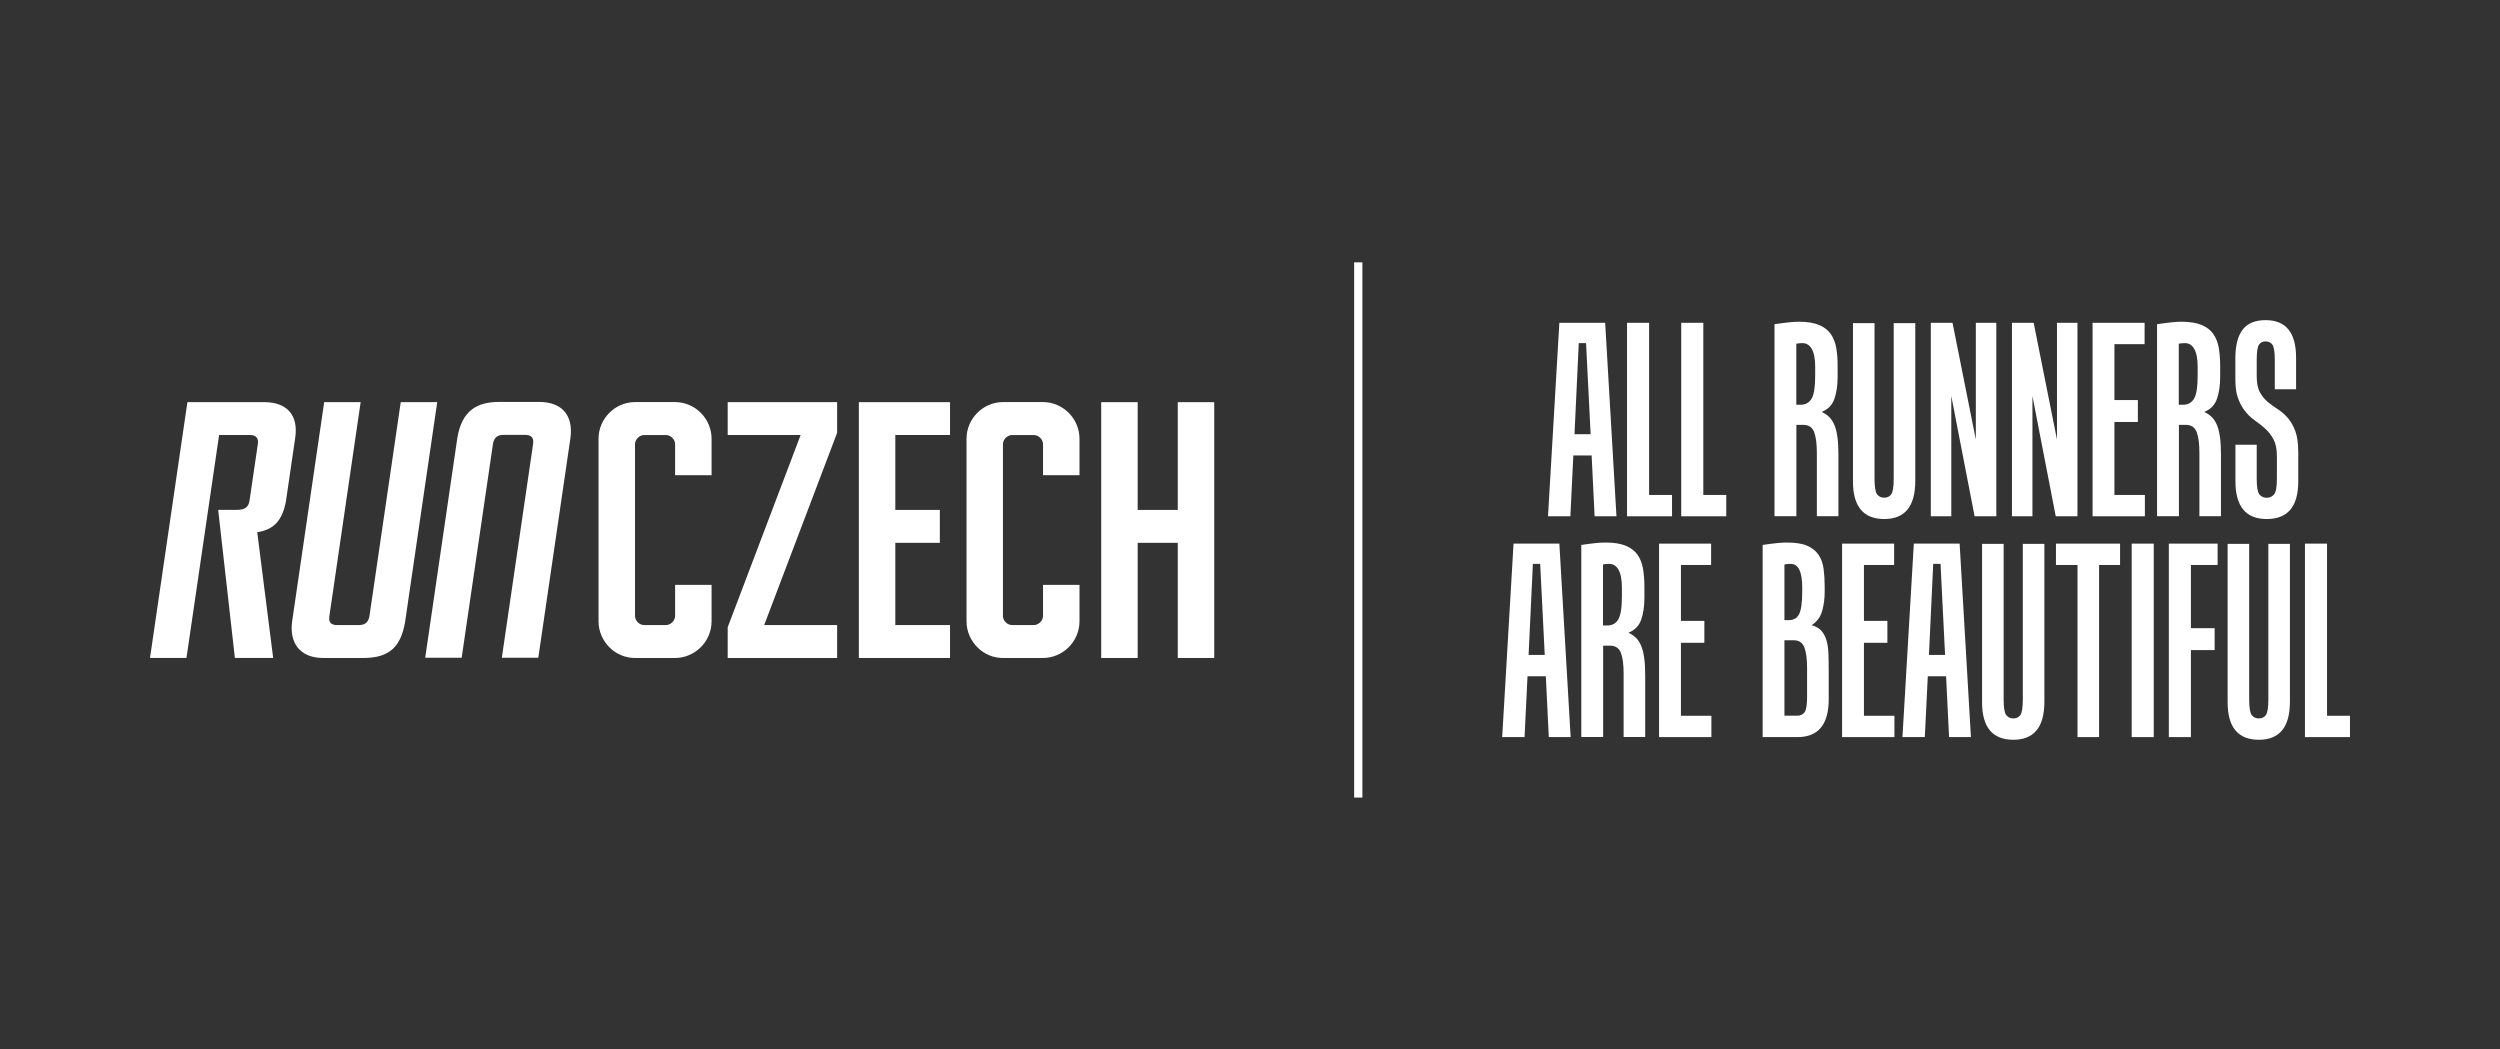 <svg width="162" height="68" viewBox="0 0 162 68" fill="none" xmlns="http://www.w3.org/2000/svg">
<rect x="0" y="0" width="162" height="68" fill="#333333" stroke="none"/>
<path d="M16.669 34.486C17.697 34.336 18.311 33.764 18.536 32.429L19.122 28.426C19.375 26.856 18.545 26.059 17.129 26.059H12.144L9.72 42.636H12.083L14.198 28.187H16.205C16.623 28.187 16.768 28.44 16.707 28.778L16.172 32.424C16.107 32.864 15.877 33.038 15.357 33.038H14.137L15.22 42.632H17.701L16.669 34.486Z" fill="white"/>
<path d="M20.946 42.637C19.403 42.637 18.742 41.624 18.93 40.27L21.007 26.06H23.37L21.345 39.914C21.288 40.307 21.42 40.504 21.846 40.504H23.263C23.68 40.504 23.872 40.293 23.938 39.937L25.968 26.06H28.332L26.255 40.27C25.983 41.901 25.251 42.637 23.544 42.637H20.946Z" fill="white"/>
<path d="M34.943 26.045C36.364 26.045 37.18 26.866 36.96 28.412L34.882 42.622H32.519L34.545 28.768C34.61 28.323 34.395 28.178 33.982 28.178H32.622C32.219 28.178 32.012 28.384 31.947 28.745L29.916 42.622H27.553L29.63 28.412C29.921 26.598 30.91 26.045 32.341 26.045H34.943Z" fill="white"/>
<path d="M41.149 42.637C40.534 42.637 39.967 42.398 39.54 41.995C39.09 41.568 38.785 40.954 38.785 40.265V28.427C38.785 27.784 39.043 27.217 39.446 26.791C39.873 26.341 40.487 26.055 41.149 26.055H43.747C44.408 26.055 45.022 26.341 45.449 26.791C45.852 27.217 46.11 27.784 46.11 28.427V30.793H43.747V28.783C43.747 28.473 43.465 28.192 43.156 28.192H41.739C41.43 28.192 41.149 28.478 41.149 28.783V39.914C41.149 40.223 41.43 40.504 41.739 40.504H43.156C43.461 40.504 43.747 40.218 43.747 39.914V37.898H46.11V40.265C46.11 40.926 45.824 41.545 45.379 41.971C44.952 42.374 44.384 42.637 43.747 42.637H41.149Z" fill="white"/>
<path d="M47.155 42.637V40.645L51.882 28.187H47.155V26.06H54.246V28.047L49.519 40.504H54.246V42.637H47.155Z" fill="white"/>
<path d="M55.653 42.637V26.06H61.562V28.187H58.017V33.043H60.901V35.175H58.017V40.504H61.562V42.637H55.653Z" fill="white"/>
<path d="M64.99 42.637C64.375 42.637 63.808 42.398 63.386 41.995C62.936 41.568 62.631 40.954 62.631 40.265V28.427C62.631 27.784 62.889 27.217 63.292 26.791C63.719 26.341 64.333 26.055 64.99 26.055H67.588C68.249 26.055 68.863 26.341 69.29 26.791C69.693 27.217 69.951 27.784 69.951 28.427V30.793H67.588V28.783C67.588 28.473 67.302 28.192 66.997 28.192H65.581C65.271 28.192 64.99 28.478 64.99 28.783V39.914C64.99 40.223 65.271 40.504 65.581 40.504H66.997C67.302 40.504 67.588 40.218 67.588 39.914V37.898H69.951V40.265C69.951 40.926 69.665 41.545 69.22 41.971C68.793 42.374 68.225 42.637 67.588 42.637H64.99Z" fill="white"/>
<path d="M76.319 42.637V35.175H73.721V42.637H71.357V26.06H73.721V33.043H76.319V26.06H78.682V42.637H76.319Z" fill="white"/>
<path d="M88.283 17H87.749V51.682H88.283V17Z" fill="white"/>
<path d="M101.047 20.918H104.015L104.747 33.455H103.331L103.138 29.514H101.952L101.76 33.455H100.311L101.047 20.918ZM102.027 28.136H103.073L102.777 22.235H102.304L102.027 28.136Z" fill="white"/>
<path d="M106.862 20.918V32.073H108.348V33.455H105.432V20.918H106.862Z" fill="white"/>
<path d="M110.375 20.918V32.073H111.861V33.455H108.944V20.918H110.375Z" fill="white"/>
<path d="M116.573 20.848C117.108 20.848 117.544 20.918 117.877 21.059C118.21 21.199 118.463 21.396 118.637 21.645C118.81 21.898 118.927 22.198 118.988 22.544C119.049 22.891 119.078 23.275 119.078 23.683V24.419C119.078 24.981 119.007 25.459 118.866 25.853C118.726 26.252 118.454 26.528 118.046 26.692C118.243 26.786 118.412 26.898 118.543 27.034C118.679 27.17 118.787 27.343 118.876 27.559C118.965 27.775 119.026 28.037 119.068 28.346C119.11 28.656 119.129 29.026 119.129 29.457V33.45H117.732V29.335C117.732 28.764 117.675 28.318 117.558 28.004C117.441 27.69 117.206 27.531 116.859 27.531H116.405V33.45H114.988V21.007C115.382 20.951 115.701 20.909 115.94 20.885C116.175 20.862 116.39 20.848 116.573 20.848ZM116.803 22.235C116.723 22.235 116.648 22.24 116.583 22.244C116.517 22.249 116.456 22.258 116.4 22.273V26.228H116.681C116.995 26.228 117.23 26.097 117.389 25.834C117.549 25.572 117.624 25.075 117.624 24.339V23.777C117.624 23.252 117.549 22.863 117.403 22.615C117.258 22.357 117.056 22.235 116.803 22.235Z" fill="white"/>
<path d="M122.098 33.633C120.748 33.633 120.072 32.822 120.072 31.201V20.937H121.47V31.023C121.47 31.548 121.526 31.885 121.634 32.03C121.746 32.176 121.896 32.251 122.098 32.251C122.295 32.251 122.45 32.176 122.553 32.03C122.656 31.885 122.712 31.548 122.712 31.023V20.937H124.11V31.182C124.105 32.818 123.435 33.633 122.098 33.633Z" fill="white"/>
<path d="M125.117 20.918H126.524L128.034 28.483V20.918H129.361V33.455H127.954L126.444 25.661V33.455H125.117V20.918Z" fill="white"/>
<path d="M130.375 20.918H131.782L133.292 28.483V20.918H134.619V33.455H133.212L131.702 25.661V33.455H130.375V20.918Z" fill="white"/>
<path d="M138.97 20.918V22.301H137.015V25.924H138.534V27.344H137.015V32.073H138.989V33.455H135.599V20.918H138.97Z" fill="white"/>
<path d="M141.362 20.848C141.897 20.848 142.333 20.918 142.666 21.059C142.999 21.199 143.252 21.396 143.426 21.645C143.599 21.898 143.717 22.198 143.777 22.544C143.834 22.896 143.867 23.275 143.867 23.683V24.419C143.867 24.981 143.796 25.459 143.656 25.853C143.515 26.252 143.243 26.528 142.835 26.692C143.032 26.786 143.201 26.898 143.332 27.034C143.468 27.17 143.576 27.343 143.665 27.559C143.754 27.775 143.815 28.037 143.857 28.346C143.899 28.656 143.918 29.026 143.918 29.457V33.45H142.521V29.335C142.521 28.764 142.464 28.318 142.347 28.004C142.23 27.69 141.995 27.531 141.648 27.531H141.194V33.45H139.777V21.007C140.171 20.951 140.49 20.909 140.729 20.885C140.964 20.862 141.175 20.848 141.362 20.848ZM141.587 22.235C141.508 22.235 141.433 22.24 141.367 22.244C141.301 22.249 141.24 22.258 141.184 22.273V26.228H141.466C141.78 26.228 142.014 26.097 142.174 25.834C142.333 25.572 142.408 25.075 142.408 24.339V23.777C142.408 23.252 142.333 22.863 142.188 22.615C142.047 22.357 141.845 22.235 141.587 22.235Z" fill="white"/>
<path d="M146.882 33.633C145.532 33.633 144.856 32.818 144.856 31.182V28.82H146.235V31.027C146.235 31.552 146.291 31.89 146.408 32.035C146.526 32.18 146.68 32.255 146.882 32.255C147.079 32.255 147.239 32.18 147.36 32.035C147.482 31.89 147.543 31.552 147.543 31.027V29.556C147.543 29.101 147.468 28.74 147.323 28.468C147.178 28.201 146.995 27.967 146.784 27.775C146.568 27.583 146.338 27.4 146.094 27.231C145.85 27.062 145.63 26.842 145.428 26.575C145.264 26.355 145.128 26.088 145.016 25.778C144.903 25.469 144.852 25.071 144.852 24.578V23.196C144.852 22.38 145.011 21.767 145.325 21.359C145.639 20.951 146.136 20.745 146.812 20.745C148.13 20.745 148.786 21.556 148.786 23.177V25.225H147.407V23.351C147.407 22.826 147.356 22.488 147.257 22.343C147.159 22.198 147.009 22.123 146.812 22.123C146.615 22.123 146.469 22.198 146.376 22.343C146.282 22.488 146.235 22.826 146.235 23.351V24.368C146.235 24.813 146.301 25.16 146.437 25.408C146.573 25.661 146.741 25.867 146.943 26.041C147.145 26.209 147.37 26.369 147.609 26.523C147.848 26.674 148.064 26.87 148.266 27.1C148.462 27.334 148.622 27.62 148.744 27.958C148.866 28.295 148.927 28.745 148.927 29.307V31.201C148.927 32.822 148.247 33.633 146.882 33.633Z" fill="white"/>
<path d="M98.078 35.227H101.046L101.778 47.764H100.362L100.17 43.822H98.983L98.791 47.764H97.342L98.078 35.227ZM99.053 42.44H100.099L99.804 36.539H99.33L99.053 42.44Z" fill="white"/>
<path d="M104.053 35.157C104.587 35.157 105.024 35.227 105.356 35.367C105.689 35.508 105.943 35.705 106.116 35.953C106.29 36.206 106.407 36.506 106.468 36.853C106.524 37.205 106.557 37.584 106.557 37.992V38.728C106.557 39.29 106.487 39.768 106.346 40.162C106.205 40.556 105.933 40.837 105.525 41.001C105.722 41.095 105.886 41.207 106.022 41.343C106.158 41.479 106.266 41.652 106.355 41.868C106.444 42.084 106.505 42.346 106.548 42.655C106.59 42.965 106.609 43.335 106.609 43.766V47.759H105.211V43.644C105.211 43.072 105.155 42.627 105.038 42.313C104.92 41.999 104.686 41.84 104.339 41.84H103.884V47.759H102.468V35.311C102.862 35.255 103.181 35.213 103.42 35.189C103.654 35.166 103.865 35.157 104.053 35.157ZM104.278 36.539C104.198 36.539 104.123 36.544 104.058 36.548C103.992 36.553 103.931 36.562 103.875 36.577V40.532H104.156C104.47 40.532 104.705 40.401 104.864 40.139C105.019 39.876 105.099 39.374 105.099 38.643V38.081C105.099 37.556 105.024 37.167 104.878 36.919C104.737 36.666 104.536 36.539 104.278 36.539Z" fill="white"/>
<path d="M110.88 35.227V36.61H108.924V40.233H110.443V41.653H108.924V46.382H110.898V47.764H107.508V35.227H110.88Z" fill="white"/>
<path d="M115.809 35.157C116.358 35.157 116.79 35.227 117.113 35.367C117.432 35.508 117.676 35.705 117.845 35.953C118.014 36.206 118.121 36.506 118.168 36.853C118.215 37.205 118.239 37.584 118.239 37.992V38.376C118.239 38.784 118.187 39.182 118.079 39.576C117.976 39.965 117.746 40.279 117.399 40.513C117.681 40.593 117.892 40.72 118.037 40.888C118.182 41.057 118.29 41.263 118.361 41.512C118.431 41.755 118.473 42.041 118.482 42.36C118.492 42.683 118.501 43.035 118.501 43.419V45.313C118.501 46.948 117.826 47.764 116.475 47.764H114.22V35.311C114.614 35.255 114.933 35.213 115.172 35.189C115.406 35.166 115.622 35.157 115.809 35.157ZM116.035 36.539C115.955 36.539 115.88 36.544 115.814 36.548C115.749 36.553 115.688 36.562 115.631 36.577V40.185H115.913C116.227 40.185 116.452 40.054 116.583 39.792C116.719 39.529 116.785 39.028 116.785 38.297V38.086C116.785 37.05 116.536 36.539 116.035 36.539ZM115.631 41.493V46.377H116.471C116.668 46.377 116.822 46.301 116.935 46.156C117.047 46.011 117.099 45.673 117.099 45.149V43.293C117.099 42.721 117.043 42.276 116.926 41.962C116.808 41.648 116.579 41.488 116.227 41.488H115.631V41.493Z" fill="white"/>
<path d="M122.739 35.227V36.61H120.783V40.233H122.303V41.653H120.783V46.382H122.758V47.764H119.367V35.227H122.739Z" fill="white"/>
<path d="M124.016 35.227H126.984L127.716 47.764H126.299L126.107 43.822H124.921L124.728 47.764H123.279L124.016 35.227ZM124.996 42.44H126.041L125.746 36.539H125.272L124.996 42.44Z" fill="white"/>
<path d="M130.464 47.937C129.114 47.937 128.438 47.126 128.438 45.505V35.241H129.836V45.327C129.836 45.852 129.892 46.189 130 46.334C130.113 46.48 130.263 46.554 130.464 46.554C130.661 46.554 130.816 46.48 130.919 46.334C131.022 46.189 131.079 45.852 131.079 45.327V35.241H132.476V45.486C132.471 47.122 131.801 47.937 130.464 47.937Z" fill="white"/>
<path d="M137.38 35.227V36.61H136.021V47.764H134.623V36.61H133.226V35.227H137.38Z" fill="white"/>
<path d="M139.562 35.227V47.764H138.133V35.227H139.562Z" fill="white"/>
<path d="M143.701 35.227V36.61H141.97V40.706H143.508V42.126H141.97V47.764H140.54V35.227H143.701Z" fill="white"/>
<path d="M146.375 47.937C145.025 47.937 144.35 47.126 144.35 45.505V35.241H145.747V45.327C145.747 45.852 145.803 46.189 145.911 46.334C146.024 46.48 146.174 46.554 146.375 46.554C146.572 46.554 146.727 46.48 146.83 46.334C146.934 46.189 146.99 45.852 146.99 45.327V35.241H148.387V45.486C148.383 47.122 147.712 47.937 146.375 47.937Z" fill="white"/>
<path d="M150.792 35.227V46.382H152.278V47.764H149.361V35.227H150.792Z" fill="white"/>
</svg>
